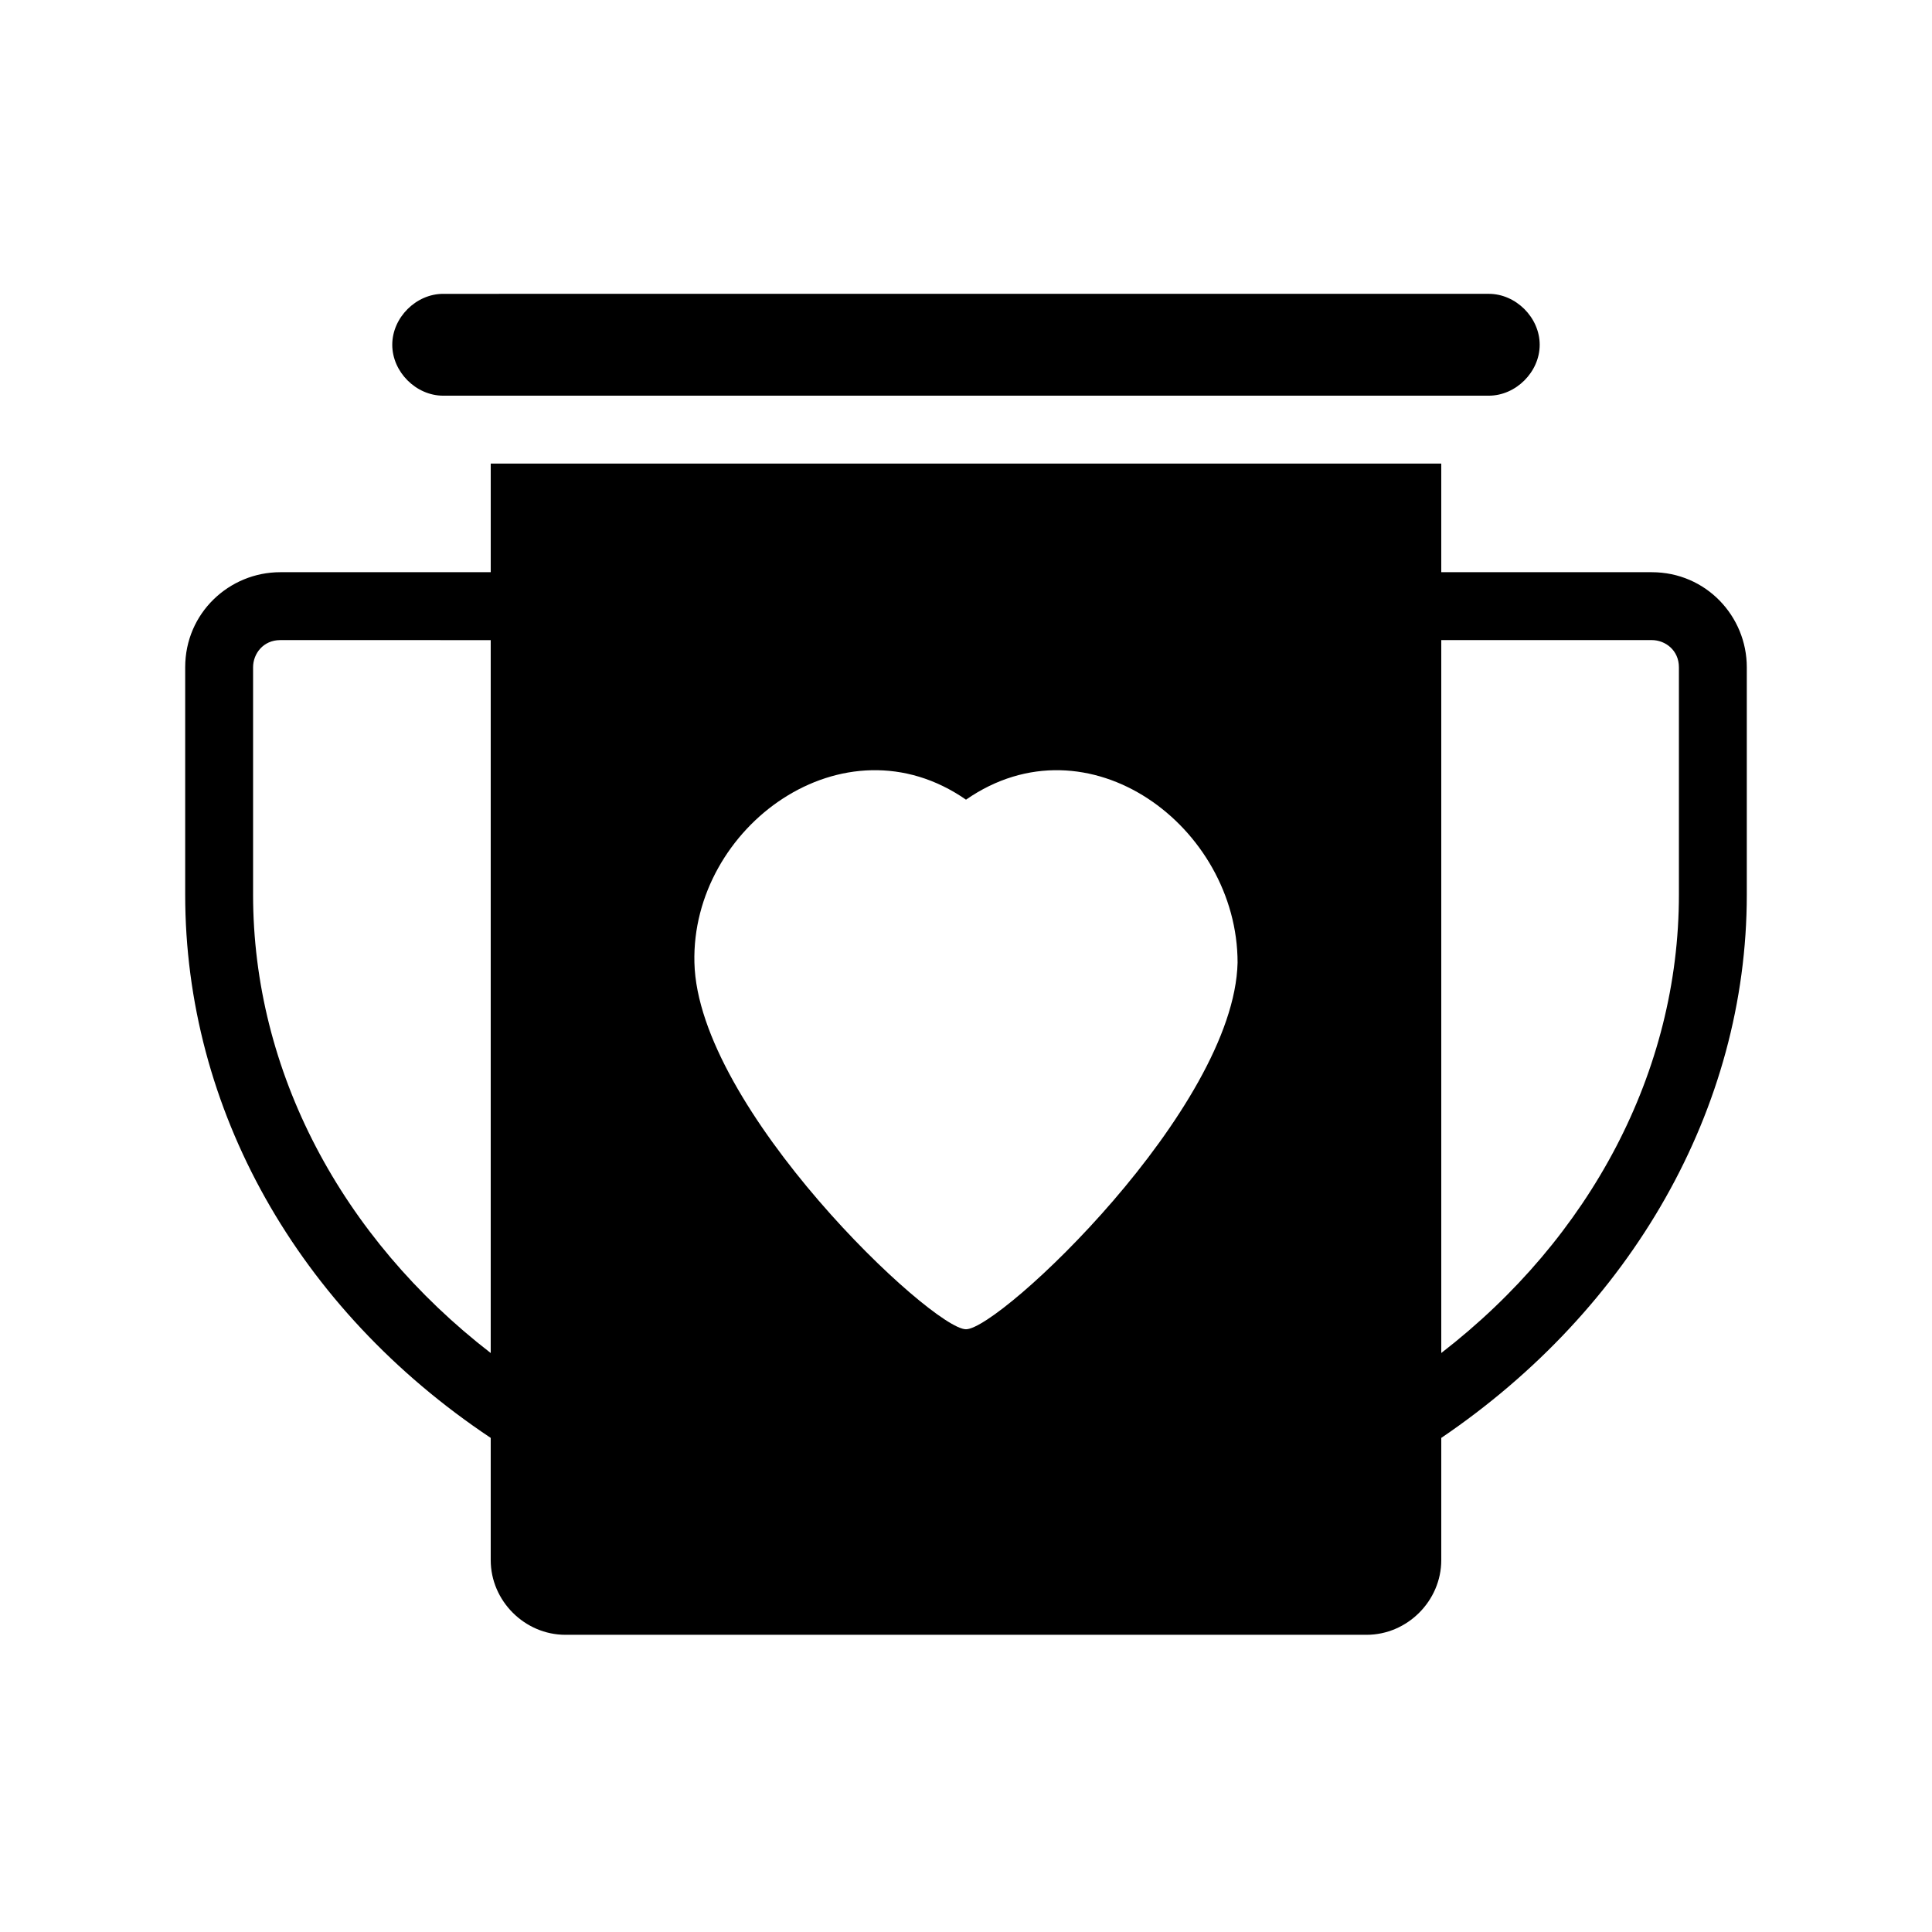 <?xml version="1.0" encoding="UTF-8"?>
<!-- Uploaded to: ICON Repo, www.svgrepo.com, Generator: ICON Repo Mixer Tools -->
<svg fill="#000000" width="800px" height="800px" version="1.1" viewBox="144 144 512 512" xmlns="http://www.w3.org/2000/svg">
 <g>
  <path d="m261.45 248.86h277.09c7.199 0 13.496-6.297 13.496-13.496s-6.297-13.496-13.496-13.496l-277.09 0.004c-7.199 0-13.496 6.297-13.496 13.496 0.004 7.195 6.301 13.492 13.496 13.492z"/>
  <path d="m581.73 295.64h-55.781v-28.789h-251.9v28.789h-55.781c-13.496 0-25.191 10.797-25.191 25.191v60.277c0 56.68 29.688 109.76 80.969 143.95v32.387c0 10.797 8.996 19.793 19.793 19.793h212.32c10.797 0 19.793-8.996 19.793-19.793v-32.387c50.383-34.188 80.969-87.266 80.969-143.95v-60.277c0.004-13.496-10.793-25.191-25.188-25.191zm-370.66 85.469v-60.277c0-3.598 2.699-7.199 7.199-7.199l55.777 0.004v188.93c-39.586-30.59-62.977-74.676-62.977-121.46zm188.93 115.16c-8.996 0-71.074-58.477-71.973-97.164-0.898-35.988 39.586-65.676 71.973-43.184 32.387-22.492 71.973 7.199 71.973 43.184-0.902 38.688-62.977 97.164-71.973 97.164zm188.93-115.16c0 46.781-23.391 90.867-62.977 121.45v-188.93h55.777c3.598 0 7.199 2.699 7.199 7.199z"/>
 </g>
</svg>